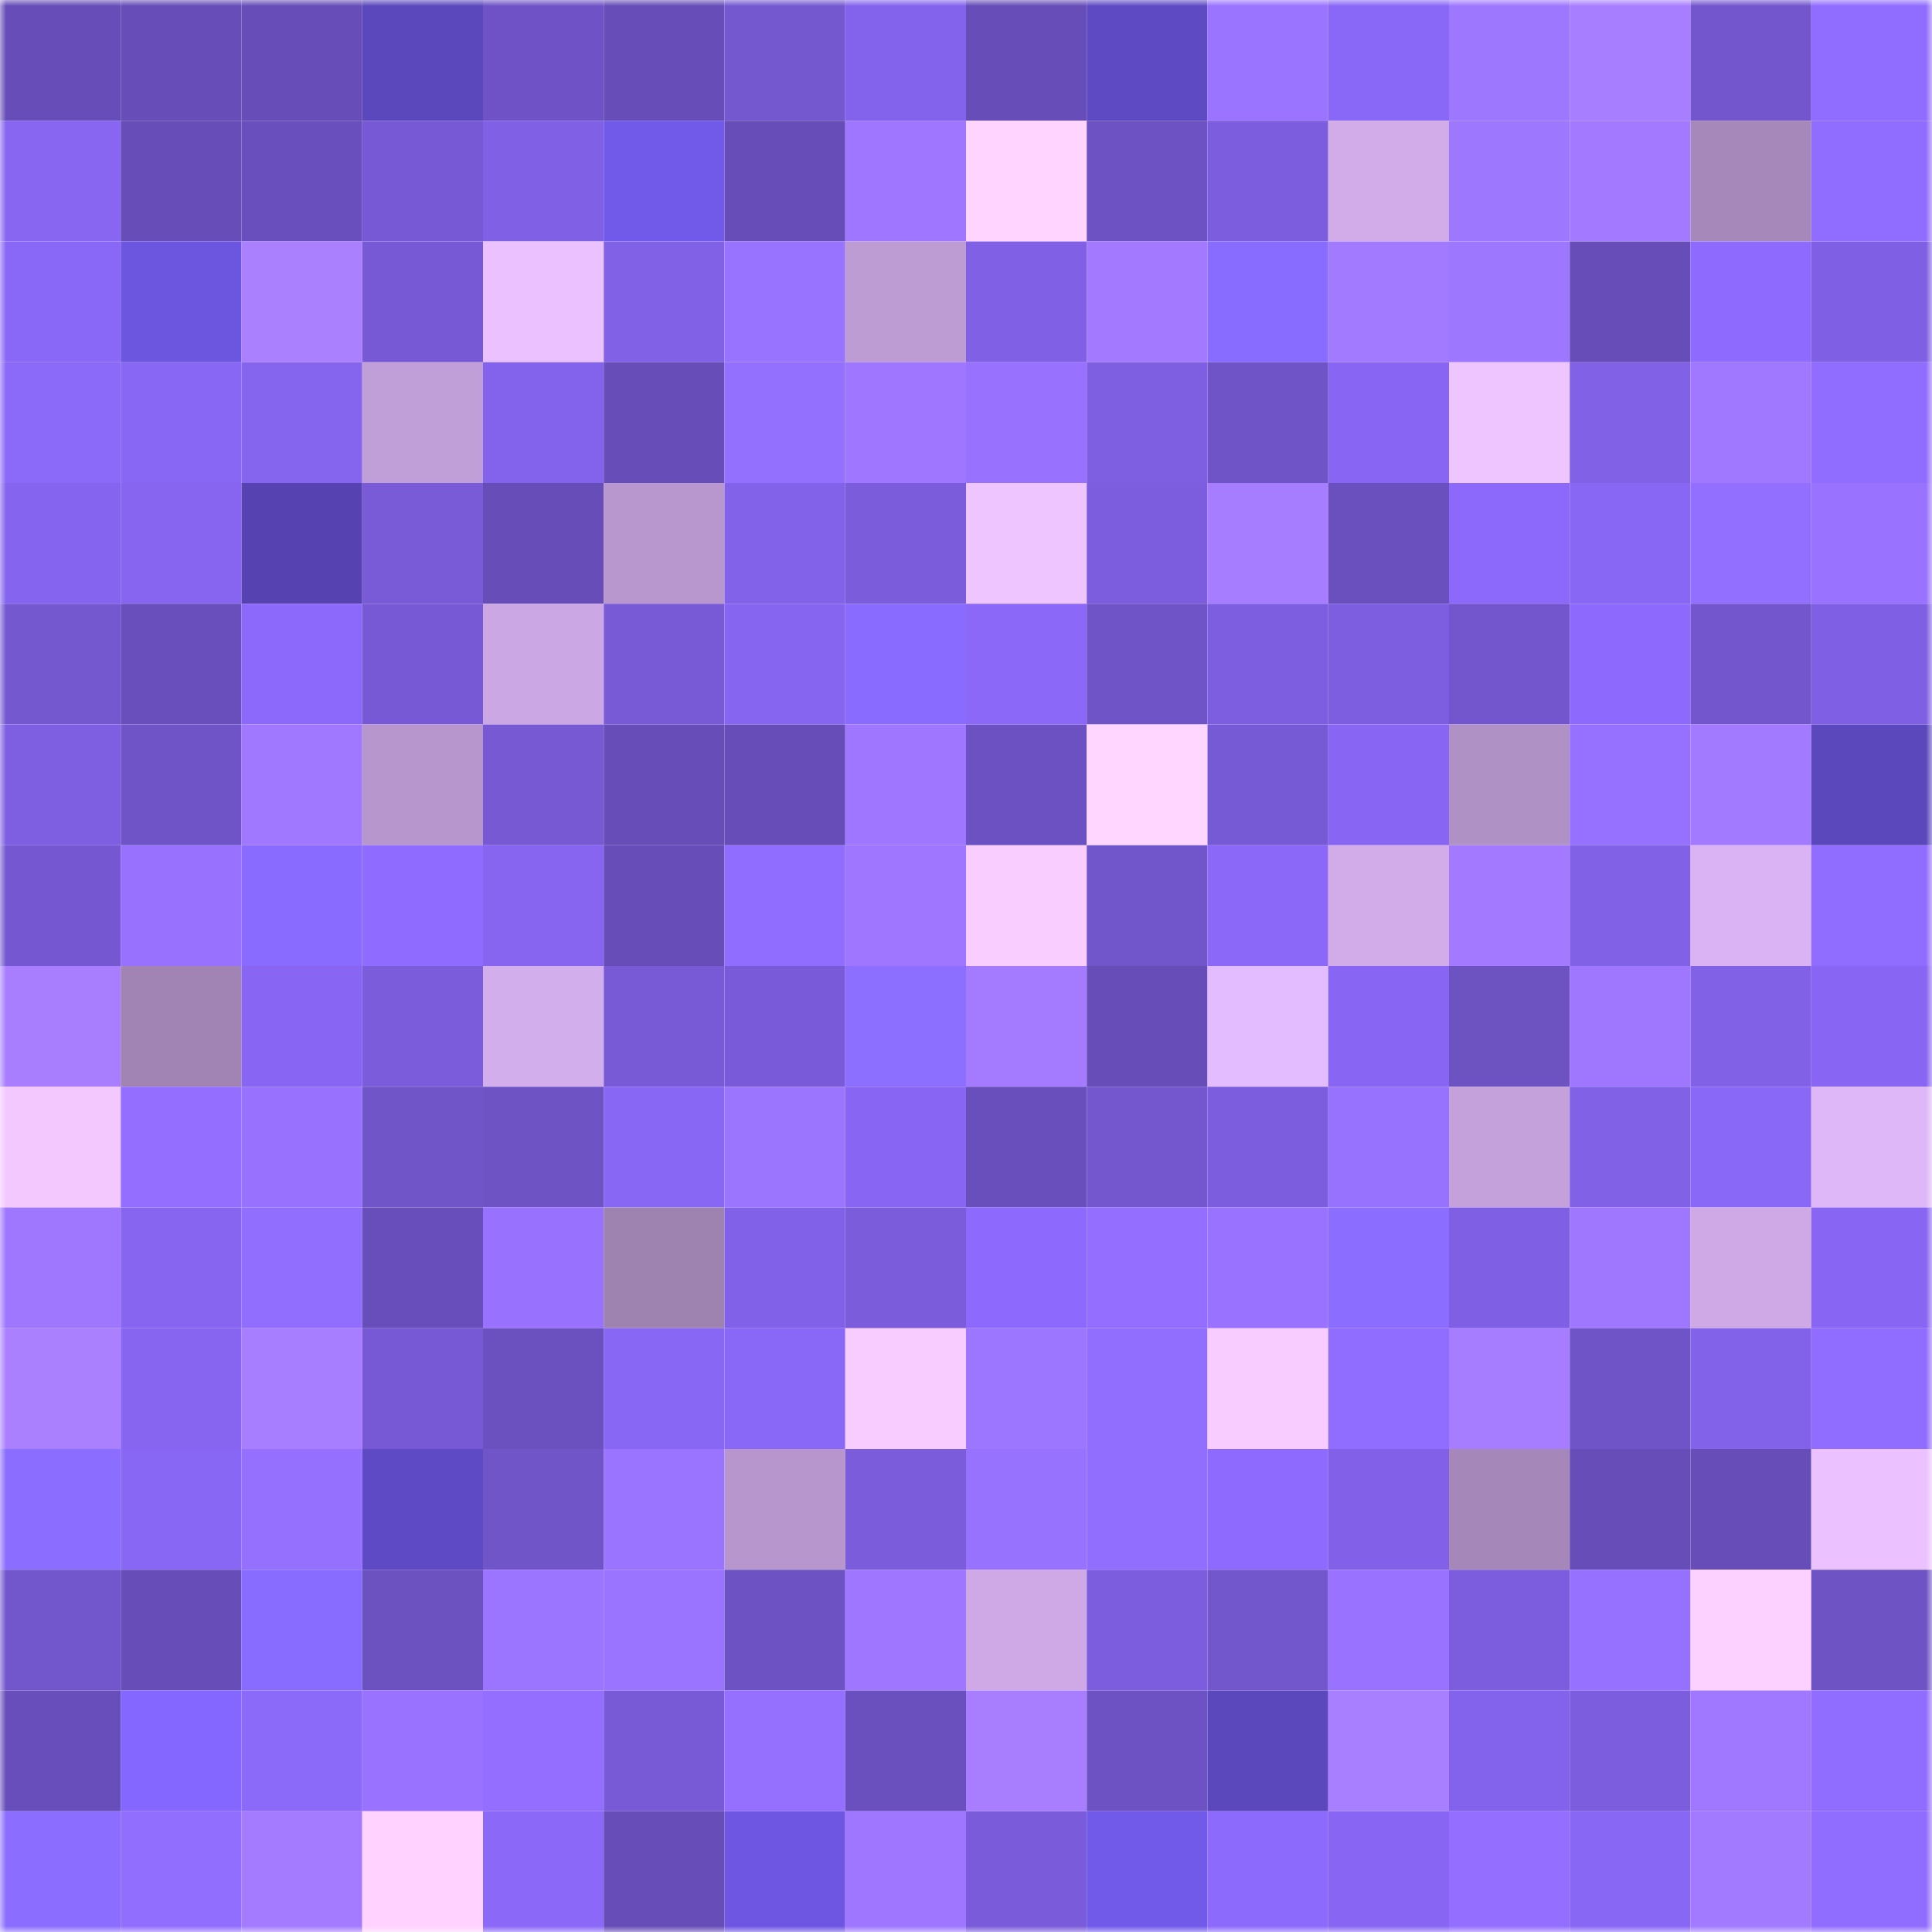 <svg viewBox="0 0 160 160" fill="none" role="img" xmlns="http://www.w3.org/2000/svg" width="240" height="240" name="linea%2Cdadia.linea.eth"><mask id="1840897782" mask-type="alpha" maskUnits="userSpaceOnUse" x="0" y="0" width="160" height="160"><rect width="160" height="160" fill="#FFFFFF"></rect></mask><g mask="url(#1840897782)"><rect x="0" y="0" width="10" height="10" fill="#674db8"></rect><rect x="10" y="0" width="10" height="10" fill="#674db8"></rect><rect x="20" y="0" width="10" height="10" fill="#674db8"></rect><rect x="30" y="0" width="10" height="10" fill="#5b48bc"></rect><rect x="40" y="0" width="10" height="10" fill="#6f53c6"></rect><rect x="50" y="0" width="10" height="10" fill="#674db8"></rect><rect x="60" y="0" width="10" height="10" fill="#7458d0"></rect><rect x="70" y="0" width="10" height="10" fill="#8463ec"></rect><rect x="80" y="0" width="10" height="10" fill="#674db8"></rect><rect x="90" y="0" width="10" height="10" fill="#5e4ac2"></rect><rect x="100" y="0" width="10" height="10" fill="#9a73ff"></rect><rect x="110" y="0" width="10" height="10" fill="#8a68f7"></rect><rect x="120" y="0" width="10" height="10" fill="#9e77ff"></rect><rect x="130" y="0" width="10" height="10" fill="#a77eff"></rect><rect x="140" y="0" width="10" height="10" fill="#7356cd"></rect><rect x="150" y="0" width="10" height="10" fill="#916dff"></rect><rect x="0" y="10" width="10" height="10" fill="#8866f2"></rect><rect x="10" y="10" width="10" height="10" fill="#674db8"></rect><rect x="20" y="10" width="10" height="10" fill="#694fbd"></rect><rect x="30" y="10" width="10" height="10" fill="#7759d5"></rect><rect x="40" y="10" width="10" height="10" fill="#8060e4"></rect><rect x="50" y="10" width="10" height="10" fill="#7159ea"></rect><rect x="60" y="10" width="10" height="10" fill="#674db8"></rect><rect x="70" y="10" width="10" height="10" fill="#9e76ff"></rect><rect x="80" y="10" width="10" height="10" fill="#ffd5ff"></rect><rect x="90" y="10" width="10" height="10" fill="#6d52c3"></rect><rect x="100" y="10" width="10" height="10" fill="#7b5ddd"></rect><rect x="110" y="10" width="10" height="10" fill="#d1ace9"></rect><rect x="120" y="10" width="10" height="10" fill="#9e77ff"></rect><rect x="130" y="10" width="10" height="10" fill="#a37aff"></rect><rect x="140" y="10" width="10" height="10" fill="#a689ba"></rect><rect x="150" y="10" width="10" height="10" fill="#916dff"></rect><rect x="0" y="20" width="10" height="10" fill="#8a68f7"></rect><rect x="10" y="20" width="10" height="10" fill="#6c55df"></rect><rect x="20" y="20" width="10" height="10" fill="#ab80ff"></rect><rect x="30" y="20" width="10" height="10" fill="#7759d5"></rect><rect x="40" y="20" width="10" height="10" fill="#ebc2ff"></rect><rect x="50" y="20" width="10" height="10" fill="#8161e6"></rect><rect x="60" y="20" width="10" height="10" fill="#9873ff"></rect><rect x="70" y="20" width="10" height="10" fill="#bd9cd3"></rect><rect x="80" y="20" width="10" height="10" fill="#8060e5"></rect><rect x="90" y="20" width="10" height="10" fill="#a37aff"></rect><rect x="100" y="20" width="10" height="10" fill="#886bff"></rect><rect x="110" y="20" width="10" height="10" fill="#a27aff"></rect><rect x="120" y="20" width="10" height="10" fill="#9e77ff"></rect><rect x="130" y="20" width="10" height="10" fill="#674db8"></rect><rect x="140" y="20" width="10" height="10" fill="#8e6bfe"></rect><rect x="150" y="20" width="10" height="10" fill="#7f60e4"></rect><rect x="0" y="30" width="10" height="10" fill="#8b69f9"></rect><rect x="10" y="30" width="10" height="10" fill="#8967f5"></rect><rect x="20" y="30" width="10" height="10" fill="#8564ee"></rect><rect x="30" y="30" width="10" height="10" fill="#c09ed7"></rect><rect x="40" y="30" width="10" height="10" fill="#8363eb"></rect><rect x="50" y="30" width="10" height="10" fill="#674db8"></rect><rect x="60" y="30" width="10" height="10" fill="#9470ff"></rect><rect x="70" y="30" width="10" height="10" fill="#9e76ff"></rect><rect x="80" y="30" width="10" height="10" fill="#9872ff"></rect><rect x="90" y="30" width="10" height="10" fill="#7e5fe2"></rect><rect x="100" y="30" width="10" height="10" fill="#6f54c7"></rect><rect x="110" y="30" width="10" height="10" fill="#8866f3"></rect><rect x="120" y="30" width="10" height="10" fill="#efc5ff"></rect><rect x="130" y="30" width="10" height="10" fill="#8161e6"></rect><rect x="140" y="30" width="10" height="10" fill="#a078ff"></rect><rect x="150" y="30" width="10" height="10" fill="#916dff"></rect><rect x="0" y="40" width="10" height="10" fill="#8564ef"></rect><rect x="10" y="40" width="10" height="10" fill="#8765f1"></rect><rect x="20" y="40" width="10" height="10" fill="#5643b1"></rect><rect x="30" y="40" width="10" height="10" fill="#795bd8"></rect><rect x="40" y="40" width="10" height="10" fill="#674db8"></rect><rect x="50" y="40" width="10" height="10" fill="#b897ce"></rect><rect x="60" y="40" width="10" height="10" fill="#8262e9"></rect><rect x="70" y="40" width="10" height="10" fill="#7b5ddc"></rect><rect x="80" y="40" width="10" height="10" fill="#efc5ff"></rect><rect x="90" y="40" width="10" height="10" fill="#7c5dde"></rect><rect x="100" y="40" width="10" height="10" fill="#a67dff"></rect><rect x="110" y="40" width="10" height="10" fill="#6a50be"></rect><rect x="120" y="40" width="10" height="10" fill="#8c69fa"></rect><rect x="130" y="40" width="10" height="10" fill="#8967f5"></rect><rect x="140" y="40" width="10" height="10" fill="#936fff"></rect><rect x="150" y="40" width="10" height="10" fill="#9973ff"></rect><rect x="0" y="50" width="10" height="10" fill="#7458d0"></rect><rect x="10" y="50" width="10" height="10" fill="#694fbc"></rect><rect x="20" y="50" width="10" height="10" fill="#8c69fa"></rect><rect x="30" y="50" width="10" height="10" fill="#7759d5"></rect><rect x="40" y="50" width="10" height="10" fill="#cba7e3"></rect><rect x="50" y="50" width="10" height="10" fill="#785ad6"></rect><rect x="60" y="50" width="10" height="10" fill="#8665f0"></rect><rect x="70" y="50" width="10" height="10" fill="#896cff"></rect><rect x="80" y="50" width="10" height="10" fill="#8b68f8"></rect><rect x="90" y="50" width="10" height="10" fill="#6f54c7"></rect><rect x="100" y="50" width="10" height="10" fill="#7d5ee0"></rect><rect x="110" y="50" width="10" height="10" fill="#7d5ee0"></rect><rect x="120" y="50" width="10" height="10" fill="#7356cd"></rect><rect x="130" y="50" width="10" height="10" fill="#8d6afd"></rect><rect x="140" y="50" width="10" height="10" fill="#7356cd"></rect><rect x="150" y="50" width="10" height="10" fill="#7f60e4"></rect><rect x="0" y="60" width="10" height="10" fill="#7e5ee1"></rect><rect x="10" y="60" width="10" height="10" fill="#6f54c7"></rect><rect x="20" y="60" width="10" height="10" fill="#a078ff"></rect><rect x="30" y="60" width="10" height="10" fill="#b696cc"></rect><rect x="40" y="60" width="10" height="10" fill="#7659d3"></rect><rect x="50" y="60" width="10" height="10" fill="#674db8"></rect><rect x="60" y="60" width="10" height="10" fill="#674db8"></rect><rect x="70" y="60" width="10" height="10" fill="#9e76ff"></rect><rect x="80" y="60" width="10" height="10" fill="#6c51c2"></rect><rect x="90" y="60" width="10" height="10" fill="#ffd6ff"></rect><rect x="100" y="60" width="10" height="10" fill="#7659d4"></rect><rect x="110" y="60" width="10" height="10" fill="#8866f3"></rect><rect x="120" y="60" width="10" height="10" fill="#b091c5"></rect><rect x="130" y="60" width="10" height="10" fill="#9671ff"></rect><rect x="140" y="60" width="10" height="10" fill="#a27aff"></rect><rect x="150" y="60" width="10" height="10" fill="#5b48bc"></rect><rect x="0" y="70" width="10" height="10" fill="#7558d1"></rect><rect x="10" y="70" width="10" height="10" fill="#9872ff"></rect><rect x="20" y="70" width="10" height="10" fill="#896cff"></rect><rect x="30" y="70" width="10" height="10" fill="#8f6bff"></rect><rect x="40" y="70" width="10" height="10" fill="#8765f1"></rect><rect x="50" y="70" width="10" height="10" fill="#674db8"></rect><rect x="60" y="70" width="10" height="10" fill="#916dff"></rect><rect x="70" y="70" width="10" height="10" fill="#9e76ff"></rect><rect x="80" y="70" width="10" height="10" fill="#f9cdff"></rect><rect x="90" y="70" width="10" height="10" fill="#7155cb"></rect><rect x="100" y="70" width="10" height="10" fill="#8b68f8"></rect><rect x="110" y="70" width="10" height="10" fill="#d1ace9"></rect><rect x="120" y="70" width="10" height="10" fill="#a37aff"></rect><rect x="130" y="70" width="10" height="10" fill="#8161e6"></rect><rect x="140" y="70" width="10" height="10" fill="#d9b3f3"></rect><rect x="150" y="70" width="10" height="10" fill="#916dff"></rect><rect x="0" y="80" width="10" height="10" fill="#a87eff"></rect><rect x="10" y="80" width="10" height="10" fill="#a184b4"></rect><rect x="20" y="80" width="10" height="10" fill="#8866f3"></rect><rect x="30" y="80" width="10" height="10" fill="#7b5ddc"></rect><rect x="40" y="80" width="10" height="10" fill="#d3aeec"></rect><rect x="50" y="80" width="10" height="10" fill="#785ad6"></rect><rect x="60" y="80" width="10" height="10" fill="#795bd9"></rect><rect x="70" y="80" width="10" height="10" fill="#8d6fff"></rect><rect x="80" y="80" width="10" height="10" fill="#a47bff"></rect><rect x="90" y="80" width="10" height="10" fill="#674db8"></rect><rect x="100" y="80" width="10" height="10" fill="#e3bbff"></rect><rect x="110" y="80" width="10" height="10" fill="#8866f3"></rect><rect x="120" y="80" width="10" height="10" fill="#6d52c2"></rect><rect x="130" y="80" width="10" height="10" fill="#9f77ff"></rect><rect x="140" y="80" width="10" height="10" fill="#8161e6"></rect><rect x="150" y="80" width="10" height="10" fill="#8866f3"></rect><rect x="0" y="90" width="10" height="10" fill="#f3c8ff"></rect><rect x="10" y="90" width="10" height="10" fill="#946fff"></rect><rect x="20" y="90" width="10" height="10" fill="#9872ff"></rect><rect x="30" y="90" width="10" height="10" fill="#7055c9"></rect><rect x="40" y="90" width="10" height="10" fill="#6e53c5"></rect><rect x="50" y="90" width="10" height="10" fill="#8967f5"></rect><rect x="60" y="90" width="10" height="10" fill="#9c75ff"></rect><rect x="70" y="90" width="10" height="10" fill="#8866f3"></rect><rect x="80" y="90" width="10" height="10" fill="#694fbc"></rect><rect x="90" y="90" width="10" height="10" fill="#7457cf"></rect><rect x="100" y="90" width="10" height="10" fill="#7b5ddd"></rect><rect x="110" y="90" width="10" height="10" fill="#9772ff"></rect><rect x="120" y="90" width="10" height="10" fill="#c4a1db"></rect><rect x="130" y="90" width="10" height="10" fill="#8161e6"></rect><rect x="140" y="90" width="10" height="10" fill="#8a68f7"></rect><rect x="150" y="90" width="10" height="10" fill="#deb7f8"></rect><rect x="0" y="100" width="10" height="10" fill="#9f77ff"></rect><rect x="10" y="100" width="10" height="10" fill="#8765f1"></rect><rect x="20" y="100" width="10" height="10" fill="#926eff"></rect><rect x="30" y="100" width="10" height="10" fill="#684eba"></rect><rect x="40" y="100" width="10" height="10" fill="#9872ff"></rect><rect x="50" y="100" width="10" height="10" fill="#9e82b0"></rect><rect x="60" y="100" width="10" height="10" fill="#8161e7"></rect><rect x="70" y="100" width="10" height="10" fill="#7b5ddc"></rect><rect x="80" y="100" width="10" height="10" fill="#8d6afd"></rect><rect x="90" y="100" width="10" height="10" fill="#946fff"></rect><rect x="100" y="100" width="10" height="10" fill="#9973ff"></rect><rect x="110" y="100" width="10" height="10" fill="#8b6dff"></rect><rect x="120" y="100" width="10" height="10" fill="#7f5fe3"></rect><rect x="130" y="100" width="10" height="10" fill="#9f77ff"></rect><rect x="140" y="100" width="10" height="10" fill="#cea9e6"></rect><rect x="150" y="100" width="10" height="10" fill="#8866f3"></rect><rect x="0" y="110" width="10" height="10" fill="#aa80ff"></rect><rect x="10" y="110" width="10" height="10" fill="#8765f1"></rect><rect x="20" y="110" width="10" height="10" fill="#a77eff"></rect><rect x="30" y="110" width="10" height="10" fill="#7759d5"></rect><rect x="40" y="110" width="10" height="10" fill="#6b50bf"></rect><rect x="50" y="110" width="10" height="10" fill="#8967f5"></rect><rect x="60" y="110" width="10" height="10" fill="#8a68f7"></rect><rect x="70" y="110" width="10" height="10" fill="#f8ccff"></rect><rect x="80" y="110" width="10" height="10" fill="#9c76ff"></rect><rect x="90" y="110" width="10" height="10" fill="#926eff"></rect><rect x="100" y="110" width="10" height="10" fill="#f8ccff"></rect><rect x="110" y="110" width="10" height="10" fill="#916dff"></rect><rect x="120" y="110" width="10" height="10" fill="#a67dff"></rect><rect x="130" y="110" width="10" height="10" fill="#6f54c7"></rect><rect x="140" y="110" width="10" height="10" fill="#8262e9"></rect><rect x="150" y="110" width="10" height="10" fill="#916dff"></rect><rect x="0" y="120" width="10" height="10" fill="#8b6dff"></rect><rect x="10" y="120" width="10" height="10" fill="#8967f5"></rect><rect x="20" y="120" width="10" height="10" fill="#9570ff"></rect><rect x="30" y="120" width="10" height="10" fill="#5e4ac4"></rect><rect x="40" y="120" width="10" height="10" fill="#7055c9"></rect><rect x="50" y="120" width="10" height="10" fill="#9a74ff"></rect><rect x="60" y="120" width="10" height="10" fill="#b696cc"></rect><rect x="70" y="120" width="10" height="10" fill="#7b5ddc"></rect><rect x="80" y="120" width="10" height="10" fill="#9772ff"></rect><rect x="90" y="120" width="10" height="10" fill="#926eff"></rect><rect x="100" y="120" width="10" height="10" fill="#8e6bfe"></rect><rect x="110" y="120" width="10" height="10" fill="#8261e8"></rect><rect x="120" y="120" width="10" height="10" fill="#a588b9"></rect><rect x="130" y="120" width="10" height="10" fill="#674db8"></rect><rect x="140" y="120" width="10" height="10" fill="#674db8"></rect><rect x="150" y="120" width="10" height="10" fill="#ebc2ff"></rect><rect x="0" y="130" width="10" height="10" fill="#7256cb"></rect><rect x="10" y="130" width="10" height="10" fill="#674db8"></rect><rect x="20" y="130" width="10" height="10" fill="#886bff"></rect><rect x="30" y="130" width="10" height="10" fill="#6c51c1"></rect><rect x="40" y="130" width="10" height="10" fill="#9b74ff"></rect><rect x="50" y="130" width="10" height="10" fill="#9a74ff"></rect><rect x="60" y="130" width="10" height="10" fill="#6d52c4"></rect><rect x="70" y="130" width="10" height="10" fill="#9e76ff"></rect><rect x="80" y="130" width="10" height="10" fill="#cea9e6"></rect><rect x="90" y="130" width="10" height="10" fill="#7c5dde"></rect><rect x="100" y="130" width="10" height="10" fill="#7256cc"></rect><rect x="110" y="130" width="10" height="10" fill="#9973ff"></rect><rect x="120" y="130" width="10" height="10" fill="#7c5dde"></rect><rect x="130" y="130" width="10" height="10" fill="#9671ff"></rect><rect x="140" y="130" width="10" height="10" fill="#fdd1ff"></rect><rect x="150" y="130" width="10" height="10" fill="#6e53c5"></rect><rect x="0" y="140" width="10" height="10" fill="#684eba"></rect><rect x="10" y="140" width="10" height="10" fill="#8367ff"></rect><rect x="20" y="140" width="10" height="10" fill="#8b69f9"></rect><rect x="30" y="140" width="10" height="10" fill="#9973ff"></rect><rect x="40" y="140" width="10" height="10" fill="#946fff"></rect><rect x="50" y="140" width="10" height="10" fill="#785ad6"></rect><rect x="60" y="140" width="10" height="10" fill="#9570ff"></rect><rect x="70" y="140" width="10" height="10" fill="#6a50be"></rect><rect x="80" y="140" width="10" height="10" fill="#a87eff"></rect><rect x="90" y="140" width="10" height="10" fill="#6d52c3"></rect><rect x="100" y="140" width="10" height="10" fill="#5b48bd"></rect><rect x="110" y="140" width="10" height="10" fill="#a87fff"></rect><rect x="120" y="140" width="10" height="10" fill="#8363eb"></rect><rect x="130" y="140" width="10" height="10" fill="#7c5dde"></rect><rect x="140" y="140" width="10" height="10" fill="#9f78ff"></rect><rect x="150" y="140" width="10" height="10" fill="#916dff"></rect><rect x="0" y="150" width="10" height="10" fill="#8b6eff"></rect><rect x="10" y="150" width="10" height="10" fill="#926eff"></rect><rect x="20" y="150" width="10" height="10" fill="#a47bff"></rect><rect x="30" y="150" width="10" height="10" fill="#ffd2ff"></rect><rect x="40" y="150" width="10" height="10" fill="#8b68f8"></rect><rect x="50" y="150" width="10" height="10" fill="#674db8"></rect><rect x="60" y="150" width="10" height="10" fill="#6e56e3"></rect><rect x="70" y="150" width="10" height="10" fill="#9e76ff"></rect><rect x="80" y="150" width="10" height="10" fill="#7a5cdb"></rect><rect x="90" y="150" width="10" height="10" fill="#7159ea"></rect><rect x="100" y="150" width="10" height="10" fill="#8c6afb"></rect><rect x="110" y="150" width="10" height="10" fill="#8866f3"></rect><rect x="120" y="150" width="10" height="10" fill="#946fff"></rect><rect x="130" y="150" width="10" height="10" fill="#8967f5"></rect><rect x="140" y="150" width="10" height="10" fill="#a27aff"></rect><rect x="150" y="150" width="10" height="10" fill="#916dff"></rect></g></svg>